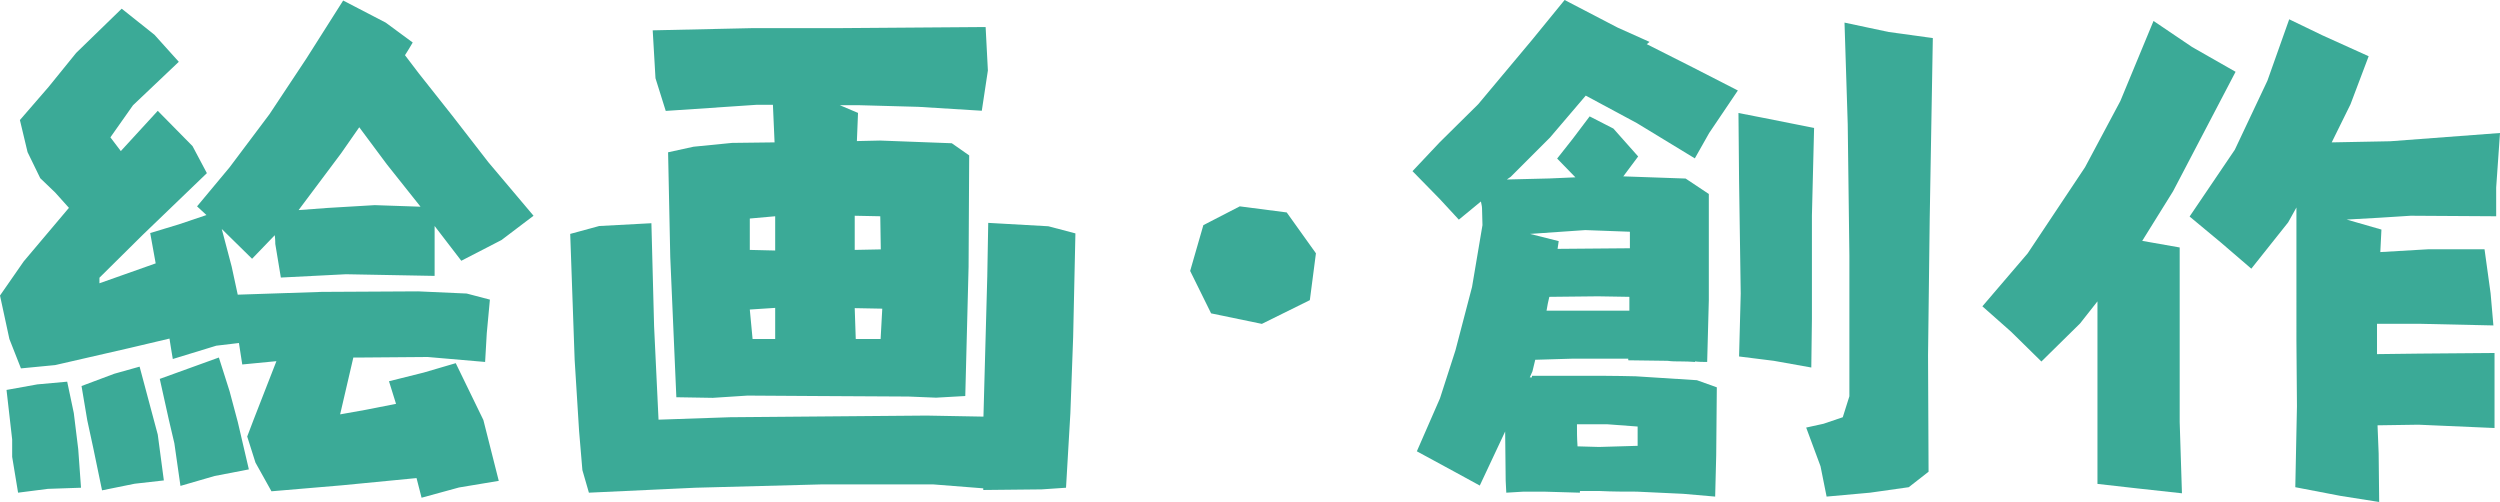 <svg xmlns="http://www.w3.org/2000/svg" viewBox="0 0 287.61 57.7"><defs><style>.cls-1{fill:#3baa97;}</style></defs><title>资源 61</title><g id="图层_2" data-name="图层 2"><g id="图层_1-2" data-name="图层 1"><path class="cls-1" d="M44.75,43.86l4-1,3.68-1.08,3.18,6.54,1.77,7-4.57.76L48.5,57.26,47.92,55l-8.56.83-8.13.69-1.84-3.3-.95-3,.76-2,2.6-6.67-3.93.38c-.13-.84-.26-1.67-.38-2.47l-2.61.31-5,1.53c-.13-.77-.26-1.55-.38-2.35l-4.57,1.08L6.35,42l-3.94.38L1.08,39,0,34l2.73-3.93,5.2-6.16L6.35,22.15,4.63,20.5l-1.46-3-.88-3.69L5.59,10,8.76,6.09,14,1,17.77,4l2.8,3.11-5.27,5-2.6,3.69,1.2,1.58,4.25-4.63,4,4.06,1.65,3.11L16.44,27l-5,4.95v.64l6.47-2.29-.63-3.49,3.3-1,3.17-1.07-1.08-1,3.75-4.5L31,13.14l4.25-6.41L39.48.06,44.37,2.6l3.11,2.29c-.3.51-.59,1-.89,1.46l1.59,2.09,3.87,4.89,4.13,5.33,5.2,6.16L57.7,27.61,53.07,30,50,26,50,31.74,39.8,31.55l-7.49.38-.64-3.87a8.72,8.72,0,0,0-.06-1L29,29.77l-3.49-3.43,1.14,4.32.7,3.24L37,33.58l11.11-.06,5.58.25,2.67.7L56,38.34l-.19,3.3-6.61-.57-7.55.06h-1l-1.52,6.54L42,47.16l3.56-.7Zm-44,1,3.55-.64,3.43-.31.76,3.61L9,51.67l.32,4.44-3.81.13-3.43.44L1.4,52.56v-2Zm8.63-.45L13.14,43l2.92-.82L17,45.7,18.15,50l.7,5.27-3.36.38-3.75.76-1-4.82-.7-3.24Zm9-.82L22,42.28l3.18-1.15L26.41,45l.95,3.56L28.63,54l-3.94.76-3.93,1.14L20.06,51l-.64-2.73Zm30-19.81-3.88-4.88-3.17-4.26-2.09,3-4.89,6.53,3.36-.25,5.4-.32Z"/><path class="cls-1" d="M113.69,25.64l6.92.39,3.11.82-.26,11.93-.32,8.76-.5,8.57-2.8.19-6.72.07v-.19l-5.72-.45h-13L80,56.11l-12.25.57L67,54.08l-.38-4.5-.51-8.19-.51-14.48L68.94,26l6-.32.31,11.87.51,10.73L84,48l22.6-.19,6.54.12.44-16.12ZM75.09,3.49l11.3-.25H96l17.39-.13.26,5-.7,4.63-7.3-.45-6.92-.19H96.61l2.1.89-.13,3.24,2.67-.06,8.25.31,2,1.4-.07,12.82-.38,14.86-3.36.19-3.17-.13-10.73-.06L86,45.51l-4,.26-4.19-.07-.7-16.12-.25-12.06,2.92-.64,4.44-.44,4.89-.06-.19-4.32H87l-10.41.7L75.41,9ZM89.18,24.88l-2.92.26v3.61l2.92.07Zm0,10.54-2.92.19L86.58,39h2.6Zm9.15-10.6v3.93l3-.06-.06-3.81ZM98.45,39h2.86l.19-3.49-3.17-.06Z"/><path class="cls-1" d="M142.63,23.74l5.4.7,3.36,4.7-.7,5.39-5.52,2.73-5.84-1.21-2.41-4.88,1.52-5.27Z"/><path class="cls-1" d="M182.88,13.39l2.73,1.4L188.46,18l-1.71,2.29,7.17.25,2.67,1.78V34.53l-.19,7.11c-.47,0-.94,0-1.4-.06v.06q-.83-.06-1.65-.06c-.51,0-1,0-1.52-.07l-4.51-.06v-.19H181l-4.38.13-.32,1.33-.31.7h.25v-.19h5.14c2.24,0,4.51,0,6.79.06l7.05.45,2.29.82-.07,7.81-.12,4.76-3.69-.32-5.33-.25c-1.39,0-2.79,0-4.19-.07h-2.35v.19l-4.19-.12h-2.28l-2,.12-.07-1.39-.06-5.65-2.92,6.22-2.67-1.46L163,51.92l2.66-6.09,1.78-5.52,1.91-7.3,1.2-7.11L170.5,24c0-.29-.09-.57-.13-.82l-2.54,2.09-2.16-2.34-3.17-3.24,3.11-3.3L170.05,12l6.22-7.43L180,0l6.09,3.17,3.68,1.65-.32.26,5.27,2.66,5.21,2.67-3.3,4.89-1.65,2.92-6.67-4.06L182.43,11l-4.12,4.83-4.51,4.51-.45.31,4.89-.12,3-.13-2.1-2.16L180.91,16Zm-3.69,15.24,8.32-.07v-1.9l-5.14-.19-6.35.44,3.3.83Zm-.95,5.52c-.12.51-.23,1-.32,1.59h9.53V34.15c-1.19,0-2.4-.06-3.62-.06ZM188.4,51.29V49.07l-3.49-.26h-3.49c0,.81,0,1.61.06,2.42v.12l2.48.07ZM200,13l2.92.57,5.78,1.15-.25,10.09V36.69l-.07,5.59-4.31-.77-4-.5.19-7.24-.19-13ZM212.2,2.6l5.08,1.08,5.08.7L222,25.26l-.19,15.62.06,13.39-2.28,1.78-4.45.63-5,.45-.7-3.49-1.65-4.45,2-.44L212,48l.76-2.41V29.39l-.19-15.11Z"/><path class="cls-1" d="M247.75,2.41l4.44,3,5,2.85L250,22l-3.55,5.71,4.31.76V48.56l.26,8.19-5.21-.57-4.51-.51v-21l-2,2.54-4.45,4.38-3.49-3.43-3.3-2.92,5.21-6.09,6.6-9.91,4.06-7.61Zm15.61-.19,3.81,1.84,5.33,2.41L270.41,12l-2.16,4.38,6.73-.13,12.63-.95-.44,6.28v3.3l-9.84-.06q-3.69.25-7.36.44l4,1.15L273.84,29l5.46-.32h6.53l.7,5.08.32,3.68-8.51-.19h-4.88v3.49c1.65,0,3.28-.06,4.88-.06l8.64-.07v8.63l-8.76-.38-4.7.07.13,3.23.06,5.59-4.44-.7-5.21-1,.19-9.33-.06-7.49V23.87l-.95,1.71L259,30.91l-3.49-3-3.61-3,5.2-7.68,3.75-7.94Z"/></g></g></svg>